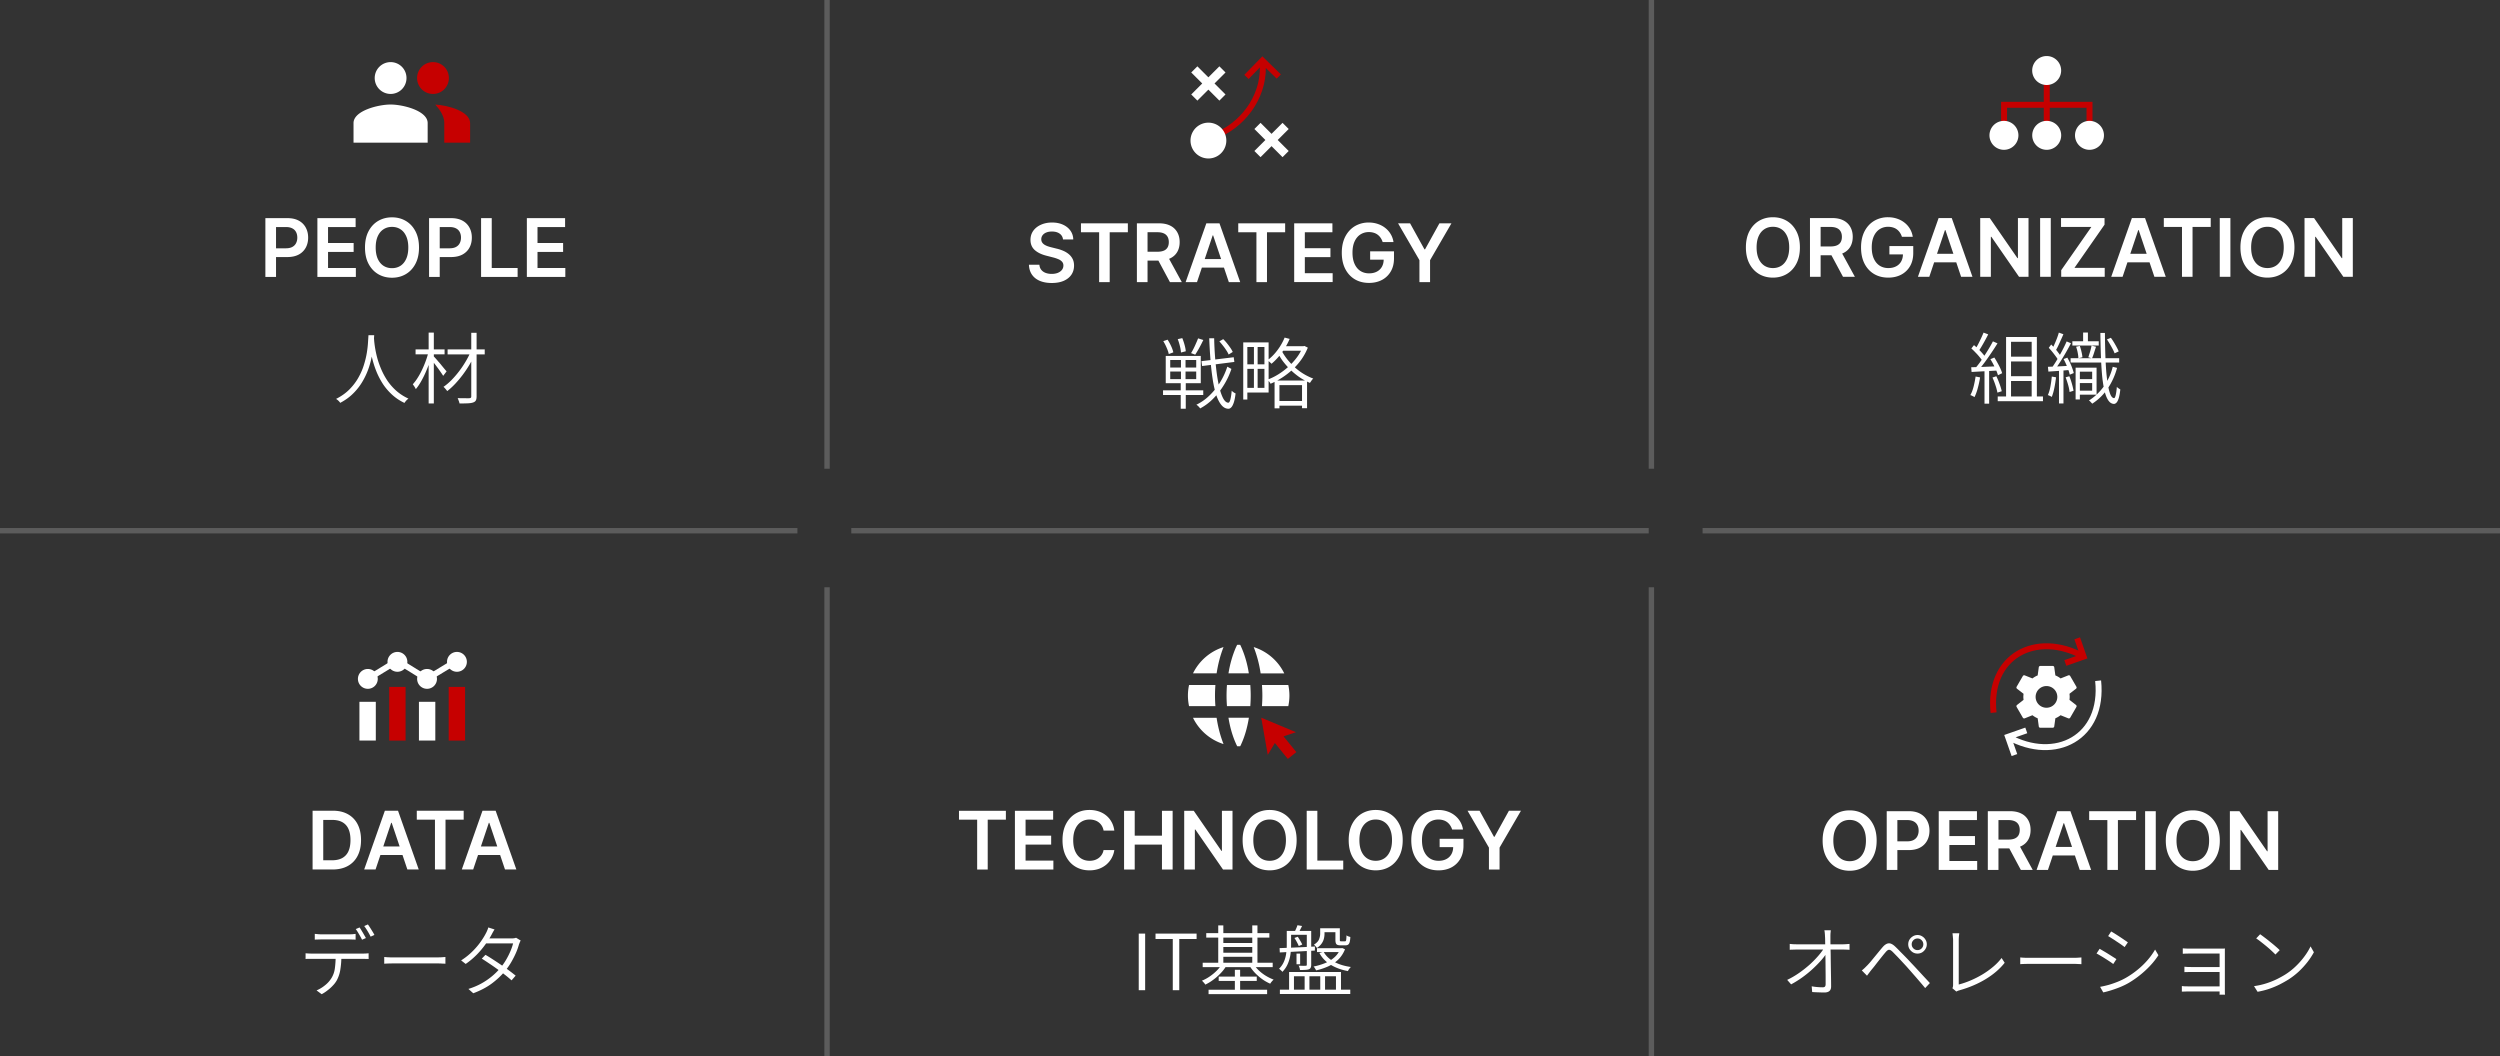 <svg width="464" height="196" viewBox="0 0 464 196" fill="none" xmlns="http://www.w3.org/2000/svg"><rect x="0" y="0" width="464" height="196" fill="#333333" stroke="none"/><path d="M49.255 51.395V40.486h4.091c.838 0 1.541.157 2.11.47a3.124 3.124 0 011.294 1.288c.295.544.442 1.162.442 1.854 0 .7-.147 1.32-.442 1.864a3.16 3.16 0 01-1.305 1.284c-.575.309-1.284.463-2.126.463h-2.71v-1.624h2.444c.49 0 .892-.085 1.204-.256.313-.17.543-.405.692-.703.153-.298.23-.641.23-1.028s-.077-.728-.23-1.023a1.555 1.555 0 00-.697-.687c-.313-.167-.716-.25-1.21-.25h-1.81v9.258h-1.977zm9.653 0V40.486h7.096v1.657h-5.12v2.962h4.752v1.656h-4.751v2.978h5.161v1.657h-7.138zm18.86-5.454c0 1.175-.22 2.182-.66 3.02-.438.835-1.034 1.474-1.79 1.918-.753.444-1.608.666-2.563.666-.955 0-1.81-.222-2.567-.666-.753-.448-1.35-1.089-1.79-1.923-.437-.838-.655-1.843-.655-3.015 0-1.175.218-2.18.655-3.015.44-.838 1.037-1.479 1.79-1.923.756-.444 1.612-.666 2.567-.666.956 0 1.81.222 2.562.666.757.444 1.353 1.085 1.79 1.923.44.835.66 1.84.66 3.015zm-1.987 0c0-.828-.13-1.525-.389-2.093-.256-.572-.61-1.004-1.065-1.295-.455-.295-.979-.442-1.572-.442-.593 0-1.117.147-1.571.442-.455.291-.811.723-1.07 1.295-.256.568-.384 1.266-.384 2.093s.128 1.527.383 2.099c.26.568.616 1 1.07 1.294.455.291.98.437 1.572.437.593 0 1.117-.146 1.572-.437.454-.295.81-.726 1.065-1.294.26-.572.389-1.272.389-2.099zm3.855 5.454V40.486h4.091c.838 0 1.541.157 2.11.47a3.123 3.123 0 011.294 1.288c.294.544.442 1.162.442 1.854 0 .7-.147 1.32-.442 1.864-.295.544-.73.971-1.305 1.284-.576.309-1.284.463-2.126.463h-2.71v-1.624h2.445c.49 0 .891-.085 1.204-.256.312-.17.543-.405.692-.703.153-.298.23-.641.23-1.028s-.077-.728-.23-1.023a1.555 1.555 0 00-.698-.687c-.312-.167-.715-.25-1.209-.25h-1.81v9.258h-1.977zm9.653 0V40.486h1.977v9.253h4.804v1.657h-6.78zm8.496 0V40.486h7.096v1.657h-5.12v2.962h4.752v1.656h-4.751v2.978h5.161v1.657h-7.138zM68.388 62.208h1.063c-.02.363-.053.852-.101 1.464a22.126 22.126 0 01-.273 2.067c-.124.766-.32 1.565-.588 2.398a13.318 13.318 0 01-1.092 2.47 10.76 10.76 0 01-1.722 2.296c-.69.718-1.531 1.34-2.527 1.866a2.644 2.644 0 00-.775-.732c.986-.498 1.813-1.086 2.483-1.766.68-.689 1.235-1.42 1.666-2.196.44-.775.78-1.56 1.02-2.355.248-.794.43-1.55.545-2.268.114-.718.186-1.359.215-1.923.038-.565.067-1.005.086-1.321zm1.005.273l.058.832a19.656 19.656 0 00.617 3.302c.191.66.44 1.345.746 2.053a13.28 13.28 0 001.134 2.053 10.53 10.53 0 001.637 1.837 9.133 9.133 0 002.225 1.422c-.143.105-.282.23-.416.373a3.722 3.722 0 00-.33.43 9.272 9.272 0 01-2.269-1.507c-.65-.593-1.21-1.24-1.68-1.938a14.447 14.447 0 01-1.162-2.167 17.68 17.68 0 01-.747-2.168 22.238 22.238 0 01-.445-1.967 23.268 23.268 0 01-.272-2.484l.904-.072zm13.681 2.368h6.891v.933h-6.89v-.933zm4.393-3.086h.991v11.786c0 .354-.048.613-.144.775-.095.173-.263.297-.502.374-.23.086-.555.138-.976.158a35.39 35.39 0 01-1.55.028 2.198 2.198 0 00-.144-.488 5.498 5.498 0 00-.201-.502c.478.01.923.014 1.335.014.421.01.699.01.833 0s.224-.038.272-.086c.058-.048.086-.134.086-.258V61.763zm-.114 3.517l.775.46a16.566 16.566 0 01-.976 1.923 20.361 20.361 0 01-2.685 3.59c-.488.516-.976.961-1.464 1.334a4.79 4.79 0 00-.33-.416 2.712 2.712 0 00-.36-.373c.489-.335.977-.747 1.465-1.235a18.021 18.021 0 002.627-3.431c.373-.622.69-1.24.948-1.852zm-10.222-.43h5.384v.918H77.13v-.919zm2.426-3.116h.962v13.15h-.962v-13.15zm-.043 3.66l.69.245a19.105 19.105 0 01-.546 1.809c-.22.612-.465 1.22-.733 1.823-.267.593-.55 1.144-.846 1.65a9.382 9.382 0 01-.905 1.307 2.65 2.65 0 00-.258-.473 9.802 9.802 0 00-.302-.431 8.49 8.49 0 00.876-1.163c.297-.46.57-.952.818-1.479.259-.536.488-1.081.69-1.636.21-.565.382-1.115.516-1.651zm.919.676a22.023 22.023 0 01.947 1.062c.211.23.412.469.603.718.201.239.383.46.546.66.163.191.282.33.359.416l-.632.833a12.001 12.001 0 00-.488-.732c-.2-.297-.421-.603-.66-.919a31.29 31.29 0 00-.69-.904c-.21-.278-.378-.488-.502-.632l.517-.502z" fill="#fff"/><path d="M80.365 17.435a2.942 2.942 0 002.944-2.953 2.942 2.942 0 00-2.944-2.953 2.95 2.95 0 00-2.953 2.953 2.95 2.95 0 002.953 2.953z" fill="#C60000"/><path d="M72.5 17.435a2.942 2.942 0 002.944-2.953 2.942 2.942 0 00-2.944-2.953 2.95 2.95 0 00-2.953 2.953 2.95 2.95 0 002.953 2.953zm0 1.965c-2.289 0-6.885 1.15-6.885 3.438v3.647h13.76v-3.647c0-2.288-4.587-3.437-6.885-3.437h.01z" fill="#fff"/><path d="M82.457 22.839v3.646h4.796V22.84c0-2.156-4.083-3.305-6.467-3.428.636.712 1.68 1.975 1.68 3.428h-.009z" fill="#C60000"/><path d="M197.293 44.448a1.457 1.457 0 00-.629-1.087c-.366-.26-.841-.389-1.427-.389-.412 0-.766.062-1.06.187a1.569 1.569 0 00-.677.506 1.236 1.236 0 00-.24.73c0 .227.052.424.155.59.106.168.25.31.431.427.181.114.382.21.602.288.22.078.442.143.666.197l1.023.255a7 7 0 011.188.39c.383.163.726.368 1.028.617.305.249.547.549.724.9.178.352.266.764.266 1.236 0 .64-.163 1.202-.49 1.689-.326.483-.799.86-1.416 1.134-.615.27-1.359.405-2.232.405-.849 0-1.586-.131-2.211-.394-.621-.263-1.108-.646-1.459-1.15-.348-.505-.537-1.12-.565-1.844h1.944c.029.38.146.696.352.948.206.253.474.44.804.565.334.124.707.186 1.119.186.429 0 .806-.063 1.129-.191.327-.132.582-.313.767-.544.185-.234.279-.507.282-.82a1.042 1.042 0 00-.25-.703 1.829 1.829 0 00-.687-.469 6.606 6.606 0 00-1.023-.34l-1.241-.32c-.899-.231-1.609-.58-2.131-1.05-.518-.472-.777-1.099-.777-1.88 0-.643.174-1.206.522-1.689.351-.483.829-.857 1.432-1.123.604-.27 1.288-.405 2.051-.405.774 0 1.453.135 2.035.405.586.266 1.046.637 1.38 1.113a2.84 2.84 0 01.516 1.63h-1.901zm3.333-1.343V41.45h8.704v1.656h-3.372v9.253h-1.96v-9.253h-3.372zm10.382 9.253v-10.91h4.091c.838 0 1.541.146 2.109.438a2.98 2.98 0 011.294 1.225c.295.522.442 1.13.442 1.827 0 .7-.149 1.307-.447 1.822-.295.51-.73.907-1.305 1.187-.575.277-1.282.416-2.12.416h-2.914v-1.64h2.648c.49 0 .891-.068 1.203-.203a1.43 1.43 0 00.693-.602c.153-.266.229-.593.229-.98s-.076-.718-.229-.991a1.457 1.457 0 00-.698-.629c-.312-.145-.715-.218-1.209-.218h-1.811v9.258h-1.976zm5.635-4.943l2.701 4.943h-2.205l-2.653-4.943h2.157zm5.521 4.943h-2.109l3.841-10.91h2.439l3.846 10.91h-2.109l-2.914-8.672h-.085l-2.909 8.672zm.07-4.277h5.753v1.587h-5.753V48.08zm7.586-4.976V41.45h8.704v1.656h-3.372v9.253h-1.96v-9.253h-3.372zm10.382 9.253v-10.91h7.095v1.657h-5.119v2.962h4.752v1.657h-4.752V50.7h5.162v1.657h-7.138zm16.42-7.425a2.837 2.837 0 00-.368-.773 2.376 2.376 0 00-.554-.591 2.234 2.234 0 00-.735-.368 3.07 3.07 0 00-.906-.127 2.83 2.83 0 00-1.566.442c-.458.294-.818.728-1.081 1.3-.259.567-.389 1.26-.389 2.077 0 .824.13 1.521.389 2.093.259.572.62 1.007 1.081 1.305.462.295.998.442 1.609.442.554 0 1.033-.106 1.438-.32.409-.212.723-.514.943-.905.22-.394.33-.856.33-1.385l.448.07h-2.962v-1.545h4.427v1.31c0 .934-.199 1.742-.597 2.424a4.079 4.079 0 01-1.641 1.576c-.696.366-1.495.55-2.397.55-1.005 0-1.887-.226-2.647-.677-.756-.455-1.348-1.1-1.774-1.934-.422-.838-.634-1.832-.634-2.983 0-.88.125-1.667.373-2.36a5.104 5.104 0 011.055-1.763c.451-.486.98-.856 1.587-1.108a5.055 5.055 0 011.982-.383c.603 0 1.166.088 1.688.266.522.174.986.423 1.391.746a4.14 4.14 0 011.006 1.15c.263.444.435.934.517 1.47h-2.013zm2.859-3.484h2.232l2.668 4.826h.107l2.668-4.826h2.232l-3.968 6.84v4.069h-1.971v-4.07l-3.968-6.84zm-36.486 25.583l5.987-.732.115.876-5.987.76-.115-.904zm3.317-3.675l.717-.416c.24.23.474.488.704.775.23.287.44.57.632.847.191.278.335.531.43.761l-.761.474a4.648 4.648 0 00-.43-.775 9.61 9.61 0 00-.618-.862 12.2 12.2 0 00-.674-.804zm-10.409-.043l.804-.273c.24.364.46.766.661 1.206.201.44.335.823.402 1.149l-.847.316c-.058-.326-.187-.713-.388-1.163a9.223 9.223 0 00-.632-1.235zm2.685-.373l.847-.187c.163.393.306.819.431 1.278.124.46.196.847.215 1.163l-.89.23a6.824 6.824 0 00-.201-1.192c-.115-.469-.249-.9-.402-1.292zm-1.393 6.015v1.407h4.824v-1.407h-4.824zm0-2.139v1.393h4.824v-1.393h-4.824zm-.832-.76h6.503v5.067h-6.503v-5.068zm-.503 6.388h7.466v.861h-7.466v-.861zm6.504-9.648l.976.302c-.23.478-.483.971-.761 1.479a20.46 20.46 0 01-.746 1.248l-.776-.287c.153-.239.311-.521.474-.847.163-.325.316-.655.459-.99.154-.335.278-.637.374-.905zm-3.173 3.575h.847v4.336h.043v5.154h-.933v-5.154h.043v-4.336zm8.599 1.68l.761.416a13.8 13.8 0 01-1.378 2.957c-.574.948-1.239 1.8-1.995 2.556a9.91 9.91 0 01-2.427 1.823 2.488 2.488 0 00-.316-.373 2.138 2.138 0 00-.387-.316 9.142 9.142 0 002.44-1.723 12.448 12.448 0 001.982-2.469 13.35 13.35 0 001.32-2.871zm-3.359-5.269h.919c.029 1.292.091 2.527.186 3.704.096 1.177.216 2.263.359 3.259.153.995.331 1.866.532 2.613.21.737.44 1.316.689 1.737.258.411.54.627.847.646.153.01.282-.177.387-.56.106-.393.192-.948.259-1.666.057.058.129.125.215.201.096.067.187.13.273.187l.229.115c-.086.737-.201 1.311-.344 1.723-.144.42-.302.713-.474.875-.163.173-.344.254-.545.245-.488-.02-.914-.254-1.278-.704-.364-.44-.68-1.058-.948-1.852-.258-.794-.473-1.732-.646-2.814a46.856 46.856 0 01-.416-3.574 102.54 102.54 0 01-.244-4.135zm6.834.76h4.192v9.304h-4.192v-.862h3.416v-7.58h-3.416v-.861zm-.517 0h.761v10.61h-.761v-10.61zm.445 4.078h3.905v.833h-3.905v-.833zm5.943 6.805h5.039v.861h-5.039v-.861zm.718-10.179h4.149v.847h-4.149v-.847zm-5.125-.287h.689v8.456h-.689V63.96zm3.833 6.661h6.03v5.14h-.934v-4.278h-4.192v4.307h-.904v-5.17zm5.211-6.374h.158l.172-.043.632.316a10.918 10.918 0 01-1.235 2.254 12.065 12.065 0 01-1.679 1.88 14.243 14.243 0 01-1.953 1.494c-.679.43-1.363.79-2.053 1.076a1.972 1.972 0 00-.258-.401 3.153 3.153 0 00-.301-.36 11.593 11.593 0 001.938-.947c.65-.402 1.268-.861 1.852-1.378.593-.526 1.124-1.1 1.593-1.723a8.555 8.555 0 001.134-1.981v-.187zm-3.345-1.593l.933.244a12.078 12.078 0 01-.933 1.78 12.817 12.817 0 01-1.163 1.58c-.411.478-.837.899-1.277 1.263a1.141 1.141 0 00-.216-.216 3.385 3.385 0 00-.272-.244 1.466 1.466 0 00-.244-.2 9.313 9.313 0 001.823-1.853 10.408 10.408 0 001.349-2.354zm-.617 2.297c.306.632.742 1.292 1.306 1.98a12.4 12.4 0 002.01 1.91 10.754 10.754 0 002.613 1.422 1.676 1.676 0 00-.215.23 3.345 3.345 0 00-.216.3c-.067.096-.129.187-.186.273a11.319 11.319 0 01-2.01-1.105 13.034 13.034 0 01-1.694-1.421 14.301 14.301 0 01-1.35-1.55 10.619 10.619 0 01-.933-1.551l.675-.488z" fill="#fff"/><path d="M226.251 24.912c4.871-2.193 8.746-7.606 8.062-13.674m-2.972 3.039l2.963-3.039 3.038 2.963" stroke="#C60000" stroke-width="1.104" stroke-miterlimit="10"/><path d="M224.283 29.413a3.323 3.323 0 100-6.647 3.323 3.323 0 000 6.647z" fill="#fff"/><path d="M226.885 18.104l-5.223-5.223m0 5.223l5.223-5.223m11.723 15.715l-5.223-5.223m0 5.223l5.223-5.223" stroke="#fff" stroke-width="1.614" stroke-miterlimit="10"/><path d="M348.306 156.008c0 1.176-.22 2.183-.66 3.021-.437.834-1.034 1.473-1.79 1.917-.753.444-1.607.666-2.562.666-.955 0-1.811-.222-2.568-.666-.752-.447-1.349-1.088-1.789-1.923-.437-.838-.656-1.843-.656-3.015 0-1.175.219-2.18.656-3.015.44-.838 1.037-1.479 1.789-1.923.757-.443 1.613-.665 2.568-.665.955 0 1.809.222 2.562.665.756.444 1.353 1.085 1.79 1.923.44.835.66 1.84.66 3.015zm-1.987 0c0-.827-.129-1.525-.388-2.093-.256-.572-.611-1.003-1.066-1.294-.454-.295-.978-.443-1.571-.443s-1.117.148-1.572.443c-.454.291-.811.722-1.07 1.294-.256.568-.384 1.266-.384 2.093 0 .828.128 1.527.384 2.099.259.568.616 1 1.07 1.294.455.292.979.437 1.572.437.593 0 1.117-.145 1.571-.437.455-.294.81-.726 1.066-1.294.259-.572.388-1.271.388-2.099zm3.856 5.455v-10.909h4.091c.838 0 1.541.156 2.109.469a3.116 3.116 0 011.294 1.289c.295.543.442 1.161.442 1.853 0 .7-.147 1.321-.442 1.865a3.147 3.147 0 01-1.305 1.283c-.575.309-1.283.464-2.125.464h-2.711v-1.625h2.445c.49 0 .891-.085 1.203-.256.313-.17.544-.404.693-.703a2.22 2.22 0 00.229-1.028c0-.387-.076-.728-.229-1.022a1.56 1.56 0 00-.698-.688c-.312-.166-.715-.25-1.209-.25h-1.811v9.258h-1.976zm9.653 0v-10.909h7.095v1.656h-5.119v2.962h4.752v1.657h-4.752v2.977h5.162v1.657h-7.138zm9.111 0v-10.909h4.091c.838 0 1.541.145 2.11.437a2.982 2.982 0 011.294 1.225c.295.522.442 1.131.442 1.827 0 .699-.149 1.307-.447 1.822-.295.511-.73.907-1.305 1.187-.576.277-1.282.416-2.12.416h-2.914v-1.641h2.647c.49 0 .892-.067 1.204-.202.313-.139.543-.339.693-.602.152-.266.229-.593.229-.98s-.077-.718-.229-.991a1.467 1.467 0 00-.698-.629c-.313-.145-.716-.218-1.209-.218h-1.812v9.258h-1.976zm5.636-4.943l2.701 4.943h-2.206l-2.652-4.943h2.157zm5.521 4.943h-2.109l3.84-10.909h2.44l3.846 10.909h-2.11l-2.913-8.672h-.086l-2.908 8.672zm.069-4.277h5.753v1.587h-5.753v-1.587zm7.587-4.976v-1.656h8.704v1.656h-3.372v9.253h-1.96v-9.253h-3.372zm12.358-1.656v10.909h-1.976v-10.909h1.976zm11.888 5.454c0 1.176-.22 2.183-.661 3.021-.437.834-1.033 1.473-1.79 1.917-.752.444-1.606.666-2.562.666-.955 0-1.811-.222-2.567-.666-.753-.447-1.35-1.088-1.79-1.923-.437-.838-.655-1.843-.655-3.015 0-1.175.218-2.18.655-3.015.44-.838 1.037-1.479 1.79-1.923.756-.443 1.612-.665 2.567-.665.956 0 1.81.222 2.562.665.757.444 1.353 1.085 1.79 1.923.441.835.661 1.84.661 3.015zm-1.987 0c0-.827-.13-1.525-.389-2.093-.256-.572-.611-1.003-1.065-1.294-.455-.295-.979-.443-1.572-.443-.593 0-1.117.148-1.571.443-.455.291-.812.722-1.071 1.294-.255.568-.383 1.266-.383 2.093 0 .828.128 1.527.383 2.099.259.568.616 1 1.071 1.294.454.292.978.437 1.571.437s1.117-.145 1.572-.437c.454-.294.809-.726 1.065-1.294.259-.572.389-1.271.389-2.099zm12.82-5.454v10.909h-1.758l-5.14-7.431h-.091v7.431h-1.976v-10.909h1.768l5.135 7.436h.096v-7.436h1.966zm-83.034 22.109l-.058.574c-.009.192-.014.383-.014.575v1.005c.01.421.019.909.029 1.464.019.546.029 1.125.029 1.737l.028 1.823.029 1.766c.01.555.014 1.058.014 1.508 0 .363-.105.636-.315.818-.211.182-.522.273-.934.273-.354 0-.737-.01-1.148-.029-.402-.01-.775-.029-1.12-.058l-.086-1.062c.344.067.703.115 1.077.144.373.028.698.043.976.043.201 0 .34-.048.416-.144.077-.096.115-.239.115-.431v-1.263c0-.498-.005-1.038-.014-1.622 0-.584-.005-1.173-.015-1.766l-.028-1.723-.029-1.478c0-.431-.01-.766-.029-1.005a9 9 0 00-.043-.675 4.462 4.462 0 00-.072-.474h1.192zm-7.623 2.527l.646.057c.21.01.421.015.631.015h8.643c.172 0 .373-.01.603-.029.239-.019.431-.034.574-.043v1.091c-.163-.01-.354-.019-.574-.029a13.623 13.623 0 00-.574-.014h-8.643c-.239 0-.459.005-.66.014-.201 0-.417.01-.646.029v-1.091zm-.474 6.676c.766-.364 1.498-.79 2.197-1.278a21.516 21.516 0 001.938-1.522 18.501 18.501 0 001.564-1.579c.46-.526.824-1.005 1.092-1.436l.502-.014.014.876c-.258.421-.617.89-1.076 1.407-.45.507-.967 1.028-1.551 1.564a20.308 20.308 0 01-1.895 1.536c-.67.479-1.354.905-2.053 1.278l-.732-.832zm23.113-6.604c0 .296.106.55.316.761.211.21.464.315.761.315.306 0 .56-.105.761-.315.211-.211.316-.465.316-.761 0-.297-.105-.551-.316-.761a1.006 1.006 0 00-.761-.316c-.297 0-.55.105-.761.316-.21.21-.316.464-.316.761zm-.646 0c0-.316.077-.603.23-.862.163-.258.373-.464.632-.617.258-.163.545-.244.861-.244.316 0 .603.081.862.244.258.153.464.359.617.617.163.259.244.546.244.862 0 .316-.081.603-.244.861a1.864 1.864 0 01-.617.632 1.662 1.662 0 01-.862.229c-.316 0-.603-.076-.861-.229a1.997 1.997 0 01-.632-.632 1.657 1.657 0 01-.23-.861zm-8.613 4.852c.191-.153.359-.297.502-.431l.488-.488c.173-.172.374-.392.603-.66.23-.278.474-.574.732-.89.268-.326.532-.646.79-.962.258-.316.498-.603.718-.861.373-.441.737-.685 1.091-.733.364-.057.785.139 1.263.589.287.268.603.584.948.948.354.354.708.713 1.062 1.076.354.364.665.694.933.991.326.335.689.722 1.091 1.163.402.43.814.875 1.235 1.335.421.45.813.871 1.177 1.263l-.876.933a54.332 54.332 0 00-1.091-1.292 81.61 81.61 0 00-1.134-1.306c-.373-.431-.713-.818-1.019-1.163a36.552 36.552 0 00-.704-.775l-.775-.833a30.435 30.435 0 00-.746-.775 39.24 39.24 0 00-.575-.589c-.287-.277-.521-.402-.703-.373-.172.019-.383.182-.632.488-.181.211-.387.459-.617.747-.23.287-.469.588-.718.904-.239.306-.469.603-.689.89-.22.278-.416.517-.588.718a48.442 48.442 0 00-.804 1.062l-.962-.976zm16.811 3.302c.048-.105.081-.206.1-.301.019-.106.029-.23.029-.374v-8.283c0-.115-.01-.254-.029-.417a6.98 6.98 0 00-.043-.473 2.394 2.394 0 00-.043-.359h1.264l-.072.603a8.239 8.239 0 00-.029.646v8.269a15.5 15.5 0 002.182-.747 17.795 17.795 0 002.182-1.105 15.303 15.303 0 001.996-1.421 9.912 9.912 0 001.593-1.651l.575.89c-.919 1.158-2.101 2.172-3.546 3.043-1.436.871-3.058 1.56-4.867 2.068a1.905 1.905 0 00-.259.086 2.874 2.874 0 00-.301.143l-.732-.617zm12.59-5.714c.134.01.302.024.503.043.201.01.421.019.66.029h8.671c.364 0 .67-.01.919-.029.249-.019.45-.033.603-.043v1.249a22.11 22.11 0 00-.617-.028c-.268-.02-.565-.029-.891-.029h-7.91c-.392 0-.761.005-1.105.014-.335.01-.613.024-.833.043v-1.249zm16.875-4.823c.211.114.46.263.747.445.287.181.584.373.89.574.306.201.589.392.847.574.258.172.464.316.617.431l-.603.876a16.62 16.62 0 00-.646-.474 24.364 24.364 0 00-.832-.56 14.486 14.486 0 00-.862-.56c-.277-.182-.517-.33-.718-.445l.56-.861zm-2.053 10.279a18.776 18.776 0 001.623-.374 17.649 17.649 0 001.651-.574c.545-.22 1.052-.464 1.521-.732a15.889 15.889 0 002.197-1.522 14.57 14.57 0 001.823-1.766 12.365 12.365 0 001.393-1.952l.617 1.048c-.613.957-1.397 1.881-2.354 2.771a18.091 18.091 0 01-3.13 2.354 13.42 13.42 0 01-1.579.775c-.565.23-1.125.431-1.68.603-.545.173-1.043.307-1.493.402l-.589-1.033zm-.086-7.064c.201.115.445.259.732.431.297.172.599.354.905.546.306.191.593.373.861.545.268.163.474.297.618.402l-.589.905a10.994 10.994 0 00-.646-.46 33.785 33.785 0 00-.847-.545 17.866 17.866 0 00-.876-.532 9.16 9.16 0 00-.732-.416l.574-.876zm15.433-.086c.086.01.216.019.388.029l.56.029h6.503c.153-.01.278-.02.373-.029a2.662 2.662 0 00-.014.301v7.911c.01.134.019.253.029.359h-1.02c.01-.087.015-.201.015-.345v-7.293h-5.427c-.115 0-.268.005-.459.014-.192 0-.378.005-.56.015a9.25 9.25 0 01-.388.014v-1.005zm.302 3.417c.134.01.311.024.531.043.23.01.464.014.703.014h5.8v.919h-5.8c-.239 0-.473.005-.703.015-.22 0-.397.004-.531.014v-1.005zm-.474 3.589l.474.043c.21.01.44.014.689.014h6.36v.948h-6.346c-.23 0-.455.005-.675.014-.22.01-.387.015-.502.015v-1.034zm14.528-9.619c.249.173.541.388.876.646.335.249.675.517 1.019.804.354.278.685.551.991.819.306.258.555.488.746.689l-.789.804a27.793 27.793 0 00-.704-.675 22.658 22.658 0 00-.947-.833c-.345-.287-.684-.56-1.019-.818a10.928 10.928 0 00-.905-.66l.732-.776zm-1.134 9.633a13.814 13.814 0 002.326-.531 15.332 15.332 0 001.909-.761 19.328 19.328 0 001.536-.847 12.28 12.28 0 002.01-1.579 14.12 14.12 0 001.608-1.837 11.6 11.6 0 001.106-1.824l.617 1.091a13.708 13.708 0 01-1.177 1.795c-.469.603-1 1.187-1.594 1.751a13.554 13.554 0 01-1.967 1.522c-.478.297-1.005.593-1.579.89a15.44 15.44 0 01-1.866.79c-.68.239-1.436.435-2.268.588l-.661-1.048zm-38.522-51.67a2.01 2.01 0 01-2.013-2.013 2.01 2.01 0 012.013-2.013 2.01 2.01 0 012.013 2.013 2.01 2.01 0 01-2.013 2.013zm4.273-1.462a5.37 5.37 0 00.038-.56c0-.19-.019-.38-.038-.57l1.216-.94a.29.29 0 00.066-.371l-1.149-1.984a.28.28 0 00-.351-.124l-1.434.57a3.886 3.886 0 00-.969-.56l-.209-1.52a.277.277 0 00-.284-.237h-2.298a.287.287 0 00-.285.237l-.209 1.52a4.243 4.243 0 00-.969.56l-1.434-.57c-.123-.047-.285 0-.351.124l-1.149 1.984a.292.292 0 00.066.371l1.216.94c-.019.199-.038.389-.038.57 0 .18.019.37.038.56l-1.216.949a.29.29 0 00-.066.371l1.149 1.984c.066.124.228.171.351.124l1.434-.579c.295.228.608.427.969.569l.209 1.52a.278.278 0 00.285.237h2.298a.285.285 0 00.284-.237l.209-1.52a4.25 4.25 0 00.969-.569l1.434.579c.123.047.285 0 .351-.124l1.149-1.984a.303.303 0 00-.066-.371l-1.216-.949z" fill="#fff"/><path d="M370.005 132.27c-1.111-10.502 7.892-15.279 16.723-10.417m-3.4 1.197l3.39-1.187-1.187-3.39" stroke="#C60000" stroke-width="1.104" stroke-miterlimit="10"/><path d="M389.412 126.344c1.111 10.502-7.891 15.279-16.723 10.417m3.39-1.197l-3.39 1.187 1.187 3.39" stroke="#fff" stroke-width="1.104" stroke-miterlimit="10"/><path d="M334.063 45.923c0 1.175-.22 2.182-.66 3.02-.437.835-1.034 1.474-1.79 1.918-.753.444-1.607.666-2.562.666-.956 0-1.811-.222-2.568-.666-.753-.448-1.349-1.089-1.79-1.923-.436-.838-.655-1.843-.655-3.015 0-1.175.219-2.18.655-3.015.441-.838 1.037-1.48 1.79-1.923.757-.444 1.612-.666 2.568-.666.955 0 1.809.222 2.562.666.756.444 1.353 1.085 1.79 1.923.44.834.66 1.84.66 3.015zm-1.987 0c0-.828-.129-1.525-.389-2.093-.255-.572-.61-1.004-1.065-1.295-.454-.295-.978-.442-1.571-.442s-1.117.147-1.572.442c-.454.291-.811.723-1.07 1.295-.256.568-.384 1.266-.384 2.093s.128 1.527.384 2.099c.259.568.616 1 1.07 1.294.455.291.979.437 1.572.437.593 0 1.117-.146 1.571-.437.455-.295.81-.726 1.065-1.294.26-.572.389-1.272.389-2.1zm3.855 5.454V40.468h4.091c.838 0 1.542.146 2.11.437.571.291 1.003.7 1.294 1.225.295.522.442 1.131.442 1.827 0 .7-.149 1.307-.447 1.822-.295.511-.73.907-1.305 1.188-.576.277-1.282.415-2.12.415h-2.914v-1.64h2.647c.49 0 .892-.068 1.204-.203.313-.138.544-.339.693-.602.152-.266.229-.593.229-.98s-.077-.717-.229-.99a1.461 1.461 0 00-.698-.629c-.313-.146-.716-.218-1.209-.218h-1.811v9.257h-1.977zm5.636-4.943l2.701 4.943h-2.206l-2.652-4.943h2.157zm11.429-2.482a2.838 2.838 0 00-.368-.772 2.374 2.374 0 00-.554-.592 2.232 2.232 0 00-.735-.367 3.07 3.07 0 00-.906-.128 2.83 2.83 0 00-1.566.442c-.458.295-.818.728-1.081 1.3-.259.568-.389 1.26-.389 2.077 0 .824.13 1.522.389 2.094.259.571.62 1.006 1.081 1.305.462.294.998.442 1.609.442.554 0 1.033-.107 1.438-.32a2.25 2.25 0 00.943-.905c.22-.395.33-.856.33-1.385l.448.069h-2.962v-1.545h4.427v1.31c0 .934-.199 1.742-.597 2.424a4.078 4.078 0 01-1.641 1.577c-.696.366-1.495.549-2.397.549-1.005 0-1.887-.226-2.647-.677-.756-.454-1.348-1.099-1.774-1.934-.422-.838-.634-1.832-.634-2.982 0-.881.125-1.668.373-2.36a5.103 5.103 0 011.055-1.763 4.49 4.49 0 011.587-1.108 5.055 5.055 0 011.982-.384c.603 0 1.166.089 1.688.267a4.48 4.48 0 011.391.745 4.07 4.07 0 011.523 2.621h-2.013zm5.079 7.425h-2.11l3.841-10.909h2.439l3.846 10.91h-2.109l-2.914-8.672h-.085l-2.908 8.671zm.069-4.277h5.753v1.587h-5.753V47.1zm18.349-6.632v10.91h-1.758l-5.14-7.431h-.091v7.43h-1.976V40.468h1.769l5.135 7.436h.095v-7.436h1.966zm4.13 0v10.91h-1.977v-10.91h1.977zm1.937 10.91v-1.231l5.593-8.022h-5.625v-1.657h8.075v1.23l-5.587 8.023h5.619v1.656h-8.075zm11.389 0h-2.11l3.841-10.91h2.439l3.846 10.91h-2.109l-2.914-8.672h-.085l-2.908 8.671zm.069-4.278h5.753v1.587h-5.753V47.1zm7.586-4.975v-1.657h8.704v1.657h-3.372v9.252h-1.96v-9.252h-3.372zm12.358-1.657v10.91h-1.976v-10.91h1.976zm11.888 5.455c0 1.175-.22 2.182-.66 3.02-.437.835-1.034 1.474-1.79 1.918-.753.444-1.607.666-2.562.666-.955 0-1.811-.222-2.568-.666-.753-.448-1.349-1.089-1.789-1.923-.437-.838-.656-1.843-.656-3.015 0-1.175.219-2.18.656-3.015.44-.838 1.036-1.48 1.789-1.923.757-.444 1.613-.666 2.568-.666.955 0 1.809.222 2.562.666.756.444 1.353 1.085 1.79 1.923.44.834.66 1.84.66 3.015zm-1.987 0c0-.828-.129-1.525-.388-2.093-.256-.572-.611-1.004-1.066-1.295-.454-.295-.978-.442-1.571-.442s-1.117.147-1.572.442c-.454.291-.811.723-1.07 1.295-.256.568-.384 1.266-.384 2.093s.128 1.527.384 2.099c.259.568.616 1 1.07 1.294.455.291.979.437 1.572.437.593 0 1.117-.146 1.571-.437.455-.295.81-.726 1.066-1.294.259-.572.388-1.272.388-2.1zm12.82-5.455v10.91h-1.757l-5.141-7.431h-.09v7.43h-1.976V40.468h1.768l5.135 7.436h.096v-7.436h1.965zm-63.852 25.727h4.708v.89h-4.708v-.89zm0 3.632h4.708v.89h-4.708v-.89zm-.503-7.278h5.714v11.585h-.962V63.439h-3.833v10.695h-.919V62.549zm-1.55 11.04h8.398v.875h-8.398v-.876zM368.15 61.73l.862.33a32.04 32.04 0 01-.574 1.091c-.201.374-.407.737-.618 1.092-.201.354-.397.66-.588.918l-.675-.287c.191-.277.383-.598.574-.962.192-.373.378-.75.56-1.134.182-.392.335-.742.459-1.048zm1.738 1.623l.847.373a38.595 38.595 0 01-1.106 1.708 51.974 51.974 0 01-1.22 1.752 25.41 25.41 0 01-1.163 1.464l-.617-.33c.277-.316.564-.68.861-1.091.297-.421.589-.857.876-1.307.296-.45.574-.895.832-1.335.268-.45.498-.861.69-1.235zm-4.006 1.32l.488-.617c.268.22.541.464.819.732.277.268.531.536.76.804.23.258.407.498.532.718l-.517.718a6.502 6.502 0 00-.546-.747 9.815 9.815 0 00-.746-.833 11.774 11.774 0 00-.79-.775zm3.532 1.996l.732-.316c.201.306.397.636.589.99.201.355.378.7.531 1.034.153.335.263.632.33.89l-.775.374a8.537 8.537 0 00-.331-.92 11.502 11.502 0 00-.502-1.047 9.93 9.93 0 00-.574-1.005zm-3.561 1.493c.642-.02 1.407-.043 2.297-.072.9-.038 1.819-.077 2.757-.115v.79a1137.689 1137.689 0 00-4.982.273l-.072-.876zm3.948 1.91l.718-.245c.22.44.421.919.603 1.436.192.517.326.966.402 1.35l-.804.258a9.502 9.502 0 00-.359-1.35 13.864 13.864 0 00-.56-1.45zm-3.129-.187l.832.157a17.09 17.09 0 01-.43 1.996 8.856 8.856 0 01-.603 1.665 2.24 2.24 0 00-.23-.129l-.287-.143a1.301 1.301 0 00-.258-.1c.248-.441.449-.963.602-1.566.154-.612.278-1.24.374-1.88zm1.651-1.364h.861v6.403h-.861V68.52zm18.304-6.805h.89v2.067h-.89v-2.067zm-1.307 2.642l.689-.159c.125.335.23.7.316 1.092.096.392.153.732.173 1.019l-.747.186a6.877 6.877 0 00-.129-1.033 6.845 6.845 0 00-.302-1.105zm-.689-1.02h4.896v.79h-4.896v-.79zm-.33 3.144h9.016v.804h-9.016v-.804zm1.335 3.89h3.001v.719h-3.001v-.718zm-.057-2.138h3.546v5.01h-3.546v-.732h2.727V68.98h-2.727v-.746zm-.345 0h.79v5.9h-.79v-5.9zm2.958-4.092l.832.216c-.124.363-.249.746-.373 1.148a9.534 9.534 0 01-.373 1.005l-.689-.201c.067-.192.138-.416.215-.675.086-.258.163-.517.23-.775.067-.268.119-.507.158-.718zm1.636-2.354h.847c.01 1.359.034 2.646.072 3.862a74.36 74.36 0 00.172 3.301c.086.996.196 1.862.33 2.599.134.727.288 1.297.46 1.708.182.402.397.613.646.632.124.01.23-.172.316-.546.095-.382.167-.9.215-1.55a2 2 0 00.201.2l.258.173c.087.058.149.096.187.115-.076.699-.177 1.244-.301 1.637-.125.392-.264.665-.417.818-.153.153-.311.23-.473.23-.422-.02-.776-.25-1.063-.69-.287-.43-.521-1.038-.703-1.823a22.491 22.491 0 01-.431-2.813 69.713 69.713 0 01-.215-3.604c-.048-1.33-.082-2.747-.101-4.25zm1.22 1.206l.733-.302c.287.392.564.828.832 1.307.278.478.484.885.618 1.22l-.761.359a7.502 7.502 0 00-.359-.79 15.626 15.626 0 00-.517-.919 14.03 14.03 0 00-.546-.875zm1.077 5.082l.804.2a12.82 12.82 0 01-1.723 3.82 10.145 10.145 0 01-2.885 2.828 3.056 3.056 0 00-.187-.201 5.022 5.022 0 00-.215-.23 1.374 1.374 0 00-.215-.158 10.041 10.041 0 002.813-2.685 10.693 10.693 0 001.608-3.574zm-10.006-6.346l.847.302c-.144.344-.301.703-.474 1.077a36.62 36.62 0 01-.488 1.076 8.591 8.591 0 01-.488.905l-.66-.259c.153-.277.306-.593.459-.947.163-.364.316-.733.459-1.106.144-.383.259-.732.345-1.048zm1.45 1.637l.804.344a59.688 59.688 0 01-.933 1.695 42.412 42.412 0 01-1.048 1.737 19.753 19.753 0 01-1.02 1.464l-.574-.316c.306-.421.632-.919.976-1.493.345-.574.675-1.163.991-1.766a25.43 25.43 0 00.804-1.665zm-3.316 1.191l.445-.617c.239.23.478.483.718.761.239.268.454.536.646.804.201.258.354.493.459.703l-.474.747a4.565 4.565 0 00-.459-.761c-.201-.277-.417-.56-.646-.847-.23-.287-.46-.55-.689-.79zm2.742 2.082l.703-.258c.172.296.34.617.503.962.162.344.301.684.416 1.019.124.325.215.617.273.876l-.747.301a5.132 5.132 0 00-.258-.876c-.115-.335-.249-.68-.402-1.033a10.639 10.639 0 00-.488-.99zm-2.9 1.436c.545-.02 1.182-.043 1.909-.072.737-.038 1.498-.081 2.283-.13l-.015.776c-.737.067-1.459.13-2.167.187l-1.924.129-.086-.89zm3.287 1.952l.689-.2c.173.42.331.885.474 1.392.144.507.244.942.302 1.306l-.733.23a7.954 7.954 0 00-.272-1.321 17.446 17.446 0 00-.46-1.407zm-2.569-.143l.789.143a22.26 22.26 0 01-.316 1.981 10.229 10.229 0 01-.473 1.666 1.821 1.821 0 00-.345-.187 2.173 2.173 0 00-.388-.158c.201-.44.359-.967.474-1.58.115-.612.201-1.234.259-1.865zm1.335-1.436h.832v6.431h-.832v-6.43z" fill="#fff"/><path d="M371.956 23.106V19.45h15.858v3.656m-7.937-8.262v9.192" stroke="#C60000" stroke-width="1.104" stroke-miterlimit="10"/><path d="M379.862 15.775a2.687 2.687 0 100-5.374 2.687 2.687 0 000 5.374zm.008 12.031a2.687 2.687 0 100-5.374 2.687 2.687 0 000 5.374zm-7.938 0a2.687 2.687 0 10.001-5.374 2.687 2.687 0 00-.001 5.374zm15.876 0a2.687 2.687 0 10.001-5.374 2.687 2.687 0 00-.001 5.374zm-209.821 124.33v-1.657h8.704v1.657h-3.372v9.252h-1.96v-9.252h-3.372zm10.381 9.252v-10.909h7.096v1.657h-5.119v2.961h4.751v1.657h-4.751v2.978h5.161v1.656h-7.138zm18.45-7.228h-1.993a2.453 2.453 0 00-.314-.868 2.333 2.333 0 00-1.348-1.05 3.039 3.039 0 00-.932-.138c-.593 0-1.118.149-1.576.447-.459.295-.817.728-1.076 1.3-.26.568-.389 1.262-.389 2.083 0 .834.129 1.537.389 2.109.262.568.621.998 1.076 1.289.458.288.981.432 1.571.432.327 0 .632-.043.916-.128.288-.089.545-.219.772-.389a2.354 2.354 0 00.911-1.481l1.993.011a4.309 4.309 0 01-.485 1.459 4.309 4.309 0 01-.964 1.204 4.47 4.47 0 01-1.396.81 5.227 5.227 0 01-1.774.287c-.959 0-1.814-.222-2.567-.666-.753-.443-1.346-1.084-1.779-1.922-.434-.839-.65-1.843-.65-3.015 0-1.176.218-2.181.655-3.015.437-.838 1.032-1.479 1.784-1.923.753-.444 1.606-.666 2.557-.666.608 0 1.172.085 1.694.256.522.17.987.42 1.396.751a3.98 3.98 0 011.006 1.204c.267.472.441 1.012.523 1.619zm1.809 7.228v-10.909h1.976v4.618h5.056v-4.618h1.981v10.909h-1.981v-4.634h-5.056v4.634h-1.976zm20.127-10.909v10.909h-1.758l-5.14-7.431h-.09v7.431h-1.977v-10.909h1.769l5.135 7.436h.096v-7.436h1.965zm11.901 5.455c0 1.175-.22 2.182-.66 3.02-.437.834-1.033 1.474-1.79 1.917-.753.444-1.607.666-2.562.666-.955 0-1.811-.222-2.567-.666-.753-.447-1.35-1.088-1.79-1.922-.437-.839-.655-1.843-.655-3.015 0-1.176.218-2.181.655-3.015.44-.838 1.037-1.479 1.79-1.923.756-.444 1.612-.666 2.567-.666.955 0 1.809.222 2.562.666.757.444 1.353 1.085 1.79 1.923.44.834.66 1.839.66 3.015zm-1.986 0c0-.828-.13-1.526-.389-2.094-.256-.571-.611-1.003-1.066-1.294-.454-.295-.978-.442-1.571-.442s-1.117.147-1.571.442c-.455.291-.812.723-1.071 1.294-.256.568-.384 1.266-.384 2.094 0 .827.128 1.527.384 2.098.259.569.616 1 1.071 1.295.454.291.978.437 1.571.437s1.117-.146 1.571-.437c.455-.295.81-.726 1.066-1.295.259-.571.389-1.271.389-2.098zm3.855 5.454v-10.909h1.976v9.253h4.805v1.656h-6.781zm17.819-5.454c0 1.175-.22 2.182-.661 3.02-.436.834-1.033 1.474-1.789 1.917-.753.444-1.607.666-2.563.666-.955 0-1.811-.222-2.567-.666-.753-.447-1.349-1.088-1.79-1.922-.437-.839-.655-1.843-.655-3.015 0-1.176.218-2.181.655-3.015.441-.838 1.037-1.479 1.79-1.923.756-.444 1.612-.666 2.567-.666.956 0 1.81.222 2.563.666.756.444 1.353 1.085 1.789 1.923.441.834.661 1.839.661 3.015zm-1.987 0c0-.828-.13-1.526-.389-2.094-.255-.571-.611-1.003-1.065-1.294-.455-.295-.978-.442-1.572-.442-.593 0-1.116.147-1.571.442-.454.291-.811.723-1.071 1.294-.255.568-.383 1.266-.383 2.094 0 .827.128 1.527.383 2.098.26.569.617 1 1.071 1.295.455.291.978.437 1.571.437.594 0 1.117-.146 1.572-.437.454-.295.81-.726 1.065-1.295.259-.571.389-1.271.389-2.098zm11.163-1.971a2.815 2.815 0 00-.367-.773 2.382 2.382 0 00-.554-.591 2.225 2.225 0 00-.735-.367 3.043 3.043 0 00-.906-.128c-.586 0-1.108.147-1.566.442-.458.295-.818.728-1.081 1.3-.259.568-.389 1.26-.389 2.077 0 .824.13 1.522.389 2.093.259.572.62 1.007 1.081 1.305.462.295.998.443 1.609.443.554 0 1.033-.107 1.438-.32.409-.213.723-.515.943-.906.22-.394.33-.855.33-1.385l.448.07h-2.962v-1.545h4.427v1.31c0 .934-.199 1.742-.597 2.424a4.083 4.083 0 01-1.641 1.577c-.696.365-1.495.548-2.397.548-1.005 0-1.887-.225-2.647-.676-.756-.455-1.348-1.099-1.774-1.934-.422-.838-.634-1.832-.634-2.983 0-.88.125-1.667.373-2.359a5.103 5.103 0 011.055-1.764c.451-.486.98-.855 1.587-1.108a5.067 5.067 0 011.982-.383c.603 0 1.166.089 1.688.266.522.174.986.423 1.391.746.408.323.744.707 1.006 1.151.263.443.435.934.517 1.47h-2.014zm2.86-3.484h2.231l2.669 4.826h.107l2.668-4.826h2.232l-3.968 6.84v4.069h-1.971v-4.069l-3.968-6.84zm-61.03 33.302v-10.509h1.191v10.509h-1.191zm6.318 0v-9.504h-3.201v-1.005h7.623v1.005h-3.216v9.504h-1.206zm6.213-10.595h11.714v.833H223.88v-.833zm.43 10.509h10.868v.818H224.31v-.818zm2.355-8.671h6.087v.746h-6.087v-.746zm0 1.809h6.087v.746h-6.087v-.746zm-3.446 1.852h12.993v.818h-12.993v-.818zm2.972 2.569h7.063v.804h-7.063v-.804zm-.086-9.503h.947v7.393h-.947v-7.393zm6.317 0h.961v7.393h-.961v-7.393zm-3.231 8.24h.977v4.149h-.977v-4.149zm-2.354-1.091l.804.301a7.401 7.401 0 01-1.077 1.422c-.421.449-.88.856-1.378 1.22a8.968 8.968 0 01-1.479.904 1.136 1.136 0 00-.172-.244 3.31 3.31 0 00-.244-.272 2.192 2.192 0 00-.215-.216c.478-.191.957-.45 1.435-.775a9.046 9.046 0 001.321-1.091 7.796 7.796 0 001.005-1.249zm5.814 0c.249.411.57.809.962 1.191.393.374.828.709 1.307 1.005.488.297.976.536 1.464.718l-.23.23a7.48 7.48 0 00-.23.273 2.029 2.029 0 00-.172.258 8.335 8.335 0 01-1.493-.847 9.854 9.854 0 01-1.349-1.177 7.874 7.874 0 01-1.034-1.364l.775-.287zm6.561-6.116h3.747v.718h-3.747v-.718zm1.594-1.062l.861.143c-.134.268-.263.522-.388.761-.115.23-.229.441-.344.632l-.732-.144c.105-.201.215-.43.33-.689.124-.268.215-.502.273-.703zm-1.982 1.062h.804v2.67c0 .498-.038 1.044-.114 1.637a6.828 6.828 0 01-.474 1.737 4.779 4.779 0 01-1.034 1.551.81.81 0 00-.172-.201 2.487 2.487 0 00-.23-.201 1.056 1.056 0 00-.215-.173c.421-.421.732-.88.933-1.378a5.573 5.573 0 00.402-1.536c.067-.517.1-1 .1-1.45v-2.656zm6.59-.502h2.9v.732h-2.9v-.732zm-.976 3.704h4.579v.717h-4.579v-.717zm.588-3.704h.804v1.033c0 .287-.038.589-.115.905-.076.316-.22.622-.43.919-.201.287-.488.555-.862.804a1.852 1.852 0 00-.158-.201 2.389 2.389 0 00-.215-.244 2.393 2.393 0 00-.187-.173c.498-.306.814-.636.948-.99.144-.364.215-.709.215-1.034v-1.019zm-2.483.502h.818v6.245c0 .23-.029.412-.086.546-.048.134-.153.239-.316.315a2.555 2.555 0 01-.66.115c-.278.019-.618.029-1.02.029a1.86 1.86 0 00-.086-.402 1.968 1.968 0 00-.172-.402c.316.01.593.019.833.029.239 0 .402-.005.488-.015.086 0 .138-.014.158-.043a.288.288 0 00.043-.172v-6.245zm-5.054 3.187a309.826 309.826 0 004.149-.172 194.76 194.76 0 002.412-.129l-.014.761c-.785.038-1.575.081-2.369.129-.785.038-1.531.076-2.24.115-.698.038-1.33.071-1.895.1l-.043-.804zm2.757-1.88l.617-.23c.163.23.321.483.474.761.162.268.282.497.359.689l-.646.273a5.896 5.896 0 00-.345-.718 5.893 5.893 0 00-.459-.775zm.387 2.9h.675v1.981h-.675v-1.981zm7.221-4.709h.819v2.168c0 .114.014.186.043.215.029.029.1.043.215.043h.689a.21.21 0 00.158-.058c.038-.047.067-.148.086-.301a9.12 9.12 0 00.043-.747c.087.067.201.13.345.187.144.048.268.086.373.115-.029.612-.11 1.024-.244 1.235-.124.21-.34.315-.646.315h-.919c-.373 0-.627-.067-.761-.201-.134-.143-.201-.411-.201-.803v-2.168zm.905 3.704h.201l.158-.029.517.23c-.307.756-.723 1.392-1.249 1.909a6.704 6.704 0 01-1.838 1.249c-.699.316-1.455.569-2.268.761-.039-.067-.086-.149-.144-.244a1.625 1.625 0 00-.172-.273.943.943 0 00-.172-.201 11.886 11.886 0 002.139-.632 6.201 6.201 0 001.722-1.062 4.104 4.104 0 001.106-1.579v-.129zm-3.101.66c.412.756 1.062 1.378 1.952 1.866.89.479 1.929.799 3.116.962a2.522 2.522 0 00-.316.359 1.806 1.806 0 00-.23.402c-1.234-.23-2.311-.627-3.23-1.192-.919-.564-1.608-1.287-2.067-2.167l.775-.23zm-8.111 7.035h13.064v.803h-13.064v-.803zm1.708-3.274h9.633v3.69h-.933v-2.9h-2.024v2.9h-.89v-2.9h-2.01v2.9h-.89v-2.9h-1.981v2.9h-.905v-3.69zm-5.284-55.429a22.135 22.135 0 00-1.282-4.881 9.514 9.514 0 015.669 4.881h-4.387zm-8.166 0h-4.387a9.517 9.517 0 015.669-4.881c-.589 1.501-1.016 3.134-1.282 4.881zm5.989 0h-3.789c.275-1.719.741-3.333 1.348-4.748.086-.18.171-.37.257-.541.085-.01.18-.01.285-.01.104 0 .199 0 .294.01.085.171.161.361.247.541.617 1.415 1.082 3.029 1.348 4.748h.01zm-5.989 8.242a22.12 22.12 0 001.282 4.881 9.51 9.51 0 01-5.669-4.881h4.387zm2.2 0h3.789c-.285 1.766-.75 3.428-1.406 4.853a2.968 2.968 0 01-.209.427c-.085.009-.18.009-.284.009-.086 0-.181 0-.266-.009a3.588 3.588 0 01-.209-.427c-.655-1.425-1.13-3.087-1.415-4.853zm-2.426-6.087a26.288 26.288 0 00-.076 1.965c0 .665.028 1.32.076 1.966h-4.891a9.579 9.579 0 01-.209-1.966c0-.674.076-1.329.209-1.965h4.891zm6.552 1.965c0 .665-.029 1.32-.076 1.966h-4.331a27.258 27.258 0 01-.076-1.966c0-.664.029-1.319.076-1.965h4.331c.047.655.076 1.301.076 1.965zm7.187 0c0 .675-.076 1.33-.209 1.966h-4.89c.047-.655.076-1.301.076-1.966 0-.664-.029-1.329-.076-1.965h4.89c.133.636.209 1.291.209 1.965z" fill="#fff"/><path d="M240.527 135.898l-6.438-2.696 1.206 6.903 1.32-2.203 2.402 2.953 1.586-1.263-2.383-2.924 2.307-.77z" fill="#C60000"/><path d="M61.713 161.378h-3.697v-10.909h3.772c1.083 0 2.013.218 2.79.655a4.375 4.375 0 011.801 1.87c.42.813.629 1.786.629 2.919 0 1.136-.211 2.113-.634 2.929a4.382 4.382 0 01-1.816 1.881c-.789.437-1.737.655-2.845.655zm-1.72-1.71h1.624c.76 0 1.394-.138 1.902-.415a2.66 2.66 0 001.145-1.252c.256-.558.384-1.254.384-2.088 0-.835-.128-1.527-.384-2.078a2.616 2.616 0 00-1.134-1.241c-.498-.277-1.116-.415-1.854-.415h-1.683v7.489zm9.708 1.71h-2.11l3.84-10.909h2.44l3.846 10.909h-2.11l-2.913-8.672h-.085l-2.908 8.672zm.069-4.277h5.753v1.587H69.77v-1.587zm7.586-4.976v-1.656h8.704v1.656h-3.372v9.253h-1.96v-9.253h-3.372zm10.465 9.253h-2.11l3.84-10.909h2.44l3.846 10.909h-2.109l-2.914-8.672h-.085l-2.908 8.672zm.069-4.277h5.753v1.587H87.89v-1.587zm-29.467 16.224l.603.057c.21.019.43.029.66.029h5.011c.2 0 .416-.005.646-.014.24-.02.46-.043.66-.072v1.077c-.21-.02-.43-.029-.66-.029a14.9 14.9 0 00-.646-.015H59.7c-.24 0-.47.005-.69.015-.21 0-.406.009-.588.029v-1.077zm-1.708 3.603a12.73 12.73 0 001.22.058h9.389a10.838 10.838 0 001.091-.058v1.063a8.26 8.26 0 00-.531-.015 11.936 11.936 0 00-.56-.014H57.303c-.2 0-.397.009-.588.029v-1.063zm6.647.503c0 .89-.063 1.713-.187 2.469a6.215 6.215 0 01-.66 2.038 4.654 4.654 0 01-.704.948 7.245 7.245 0 01-.976.89 6.866 6.866 0 01-1.134.747l-.948-.704a6.386 6.386 0 001.565-.947 5.181 5.181 0 001.163-1.278 4.566 4.566 0 00.675-1.909c.095-.709.143-1.46.143-2.254h1.063zm3.373-5.298c.125.163.254.364.388.603.143.23.282.464.416.704.144.239.268.459.374.66l-.718.316a11.275 11.275 0 00-.546-1.005c-.22-.383-.426-.708-.617-.976l.703-.302zm1.55-.56c.125.173.264.378.417.618.153.239.302.478.445.717a6.1 6.1 0 01.345.618l-.704.316c-.153-.316-.34-.656-.56-1.02-.22-.363-.43-.679-.631-.947l.689-.302zm3.03 6.044c.134.01.301.024.502.043.201.01.422.019.66.029h8.672c.364 0 .67-.01.919-.029.249-.019.45-.033.603-.043v1.249c-.144-.009-.35-.019-.618-.028-.268-.02-.564-.029-.89-.029h-7.91c-.392 0-.76.005-1.105.014-.335.01-.613.024-.833.043v-1.249zm18.792-.402c.46.268.938.565 1.436.89.507.326 1.01.661 1.507 1.005.507.345.986.685 1.436 1.02.45.335.856.65 1.22.947l-.76.876a21.07 21.07 0 00-1.164-.976c-.45-.354-.928-.713-1.435-1.077-.498-.364-1-.713-1.508-1.048a47.912 47.912 0 00-1.42-.933l.688-.704zm6.532-2.656a2.587 2.587 0 00-.172.359 7.033 7.033 0 00-.144.359 11.747 11.747 0 01-.574 1.608 16.88 16.88 0 01-.876 1.709 12.011 12.011 0 01-1.148 1.636c-.641.794-1.445 1.555-2.412 2.283-.957.718-2.115 1.33-3.474 1.837l-.904-.804c.87-.268 1.67-.603 2.397-1.005a12.797 12.797 0 001.981-1.349 12.185 12.185 0 001.536-1.522c.383-.45.732-.943 1.048-1.478.316-.536.589-1.072.819-1.608.23-.536.402-1.034.516-1.493H89.82l.43-.919h4.652c.182 0 .345-.01.488-.029.153-.019.283-.053.388-.1l.861.516zm-4.852-2.053c-.115.182-.23.374-.345.575a15.403 15.403 0 01-1.35 2.196 16.01 16.01 0 01-1.578 1.881 14.036 14.036 0 01-2.082 1.751l-.847-.66a12.005 12.005 0 002.125-1.694 13.382 13.382 0 001.536-1.809c.411-.593.727-1.11.947-1.55.067-.115.144-.278.23-.489.096-.21.163-.401.201-.574l1.163.373z" fill="#fff"/><path d="M68.24 126.002l5.526-3.38 5.46 3.38 5.584-3.38" stroke="#fff" stroke-width="1.104" stroke-miterlimit="10"/><path d="M69.749 130.256H66.71v7.189h3.039v-7.189z" fill="#fff"/><path d="M75.275 127.493h-3.039v9.961h3.039v-9.961z" fill="#C60000"/><path d="M80.794 130.256h-3.04v7.189h3.04v-7.189z" fill="#fff"/><path d="M86.32 127.493h-3.04v9.961h3.039v-9.961z" fill="#C60000"/><path d="M68.229 127.844a1.842 1.842 0 10.001-3.683 1.842 1.842 0 00-.001 3.683zm10.988 0a1.842 1.842 0 10.001-3.683 1.842 1.842 0 000 3.683zm-5.454-3.162a1.842 1.842 0 100-3.685 1.842 1.842 0 000 3.685zm11.045 0a1.842 1.842 0 100-3.685 1.842 1.842 0 000 3.685z" fill="#fff"/><path stroke="#fff" stroke-opacity=".2" d="M153.5 0v87M0 98.5h148m10 0h148m10 0h148M153.5 109v87m153-196v87m0 22v87"/></svg>